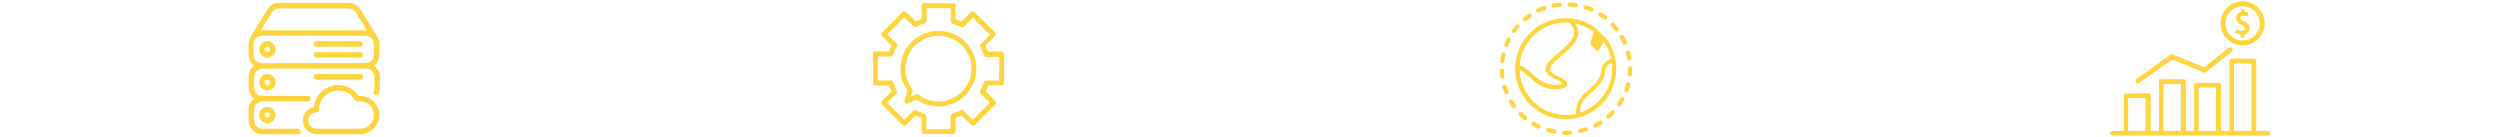 <?xml version="1.0" encoding="utf-8"?>
<!-- Generator: Adobe Illustrator 24.2.0, SVG Export Plug-In . SVG Version: 6.00 Build 0)  -->
<svg version="1.1" id="Capa_1" xmlns="http://www.w3.org/2000/svg" xmlns:xlink="http://www.w3.org/1999/xlink" x="0px" y="0px"
	 viewBox="0 0 1280 70" style="enable-background:new 0 0 1280 70;" xml:space="preserve">
<style type="text/css">
	.st0{fill:#FED53F;}
</style>
<g>
	<g>
		<g>
			<path class="st0" d="M162.1,40.7h22.4c0.8,0,1.4-0.6,1.4-1.4c0-0.8-0.6-1.4-1.4-1.4h-22.4c-0.8,0-1.4,0.6-1.4,1.4
				C160.7,40.1,161.3,40.7,162.1,40.7z"/>
			<path class="st0" d="M194.2,28.1v-5.6c0-1.4-0.4-2.6-1.1-3.7c0,0,0-0.1,0-0.1l-8.6-13.9c-1.3-2.1-3.5-3.3-5.9-3.3h-35.7
				c-2.4,0-4.7,1.2-5.9,3.3l-8.6,13.9c0,0,0,0.1,0,0.1c-0.7,1.1-1.1,2.3-1.1,3.7v5.6c0,2.3,1.1,4.3,2.8,5.6
				c-1.7,1.3-2.8,3.3-2.8,5.6v5.6c0,2.3,1.1,4.3,2.8,5.6c-1.7,1.3-2.8,3.3-2.8,5.6v5.6c0,3.9,3.1,7,7,7h18.3c0.8,0,1.4-0.6,1.4-1.4
				c0-0.8-0.6-1.4-1.4-1.4h-18.3c-2.3,0-4.2-1.9-4.2-4.2v-5.6c0-2.3,1.9-4.2,4.2-4.2h23.4c0.8,0,1.4-0.6,1.4-1.4
				c0-0.8-0.6-1.4-1.4-1.4h-23.4c-2.3,0-4.2-1.9-4.2-4.2v-5.6c0-2.3,1.9-4.2,4.2-4.2h53.2c2.3,0,4.2,1.9,4.2,4.2v5.6
				c0,0.6-0.2,1.2-0.4,1.8c-0.3,0.7-0.1,1.5,0.6,1.9c0.7,0.3,1.5,0.1,1.9-0.6c0.5-1,0.7-2,0.7-3.1v-5.6c0-2.3-1.1-4.3-2.8-5.6
				C193.1,32.4,194.2,30.4,194.2,28.1z M139.2,6.3c0.8-1.2,2.1-2,3.6-2h35.7c1.5,0,2.8,0.7,3.6,2l5.8,9.3c-0.2,0-0.4-0.1-0.6-0.1
				h-53.2c-0.2,0-0.4,0-0.6,0.1L139.2,6.3z M191.4,28.1c0,2.3-1.9,4.2-4.2,4.2h-53.2c-2.3,0-4.2-1.9-4.2-4.2v-5.6
				c0-2.3,1.9-4.2,4.2-4.2h53.2c2.3,0,4.2,1.9,4.2,4.2L191.4,28.1L191.4,28.1z"/>
			<path class="st0" d="M132.7,58.9c0,2.3,1.9,4.2,4.2,4.2c2.3,0,4.2-1.9,4.2-4.2c0-2.3-1.9-4.2-4.2-4.2
				C134.6,54.7,132.7,56.6,132.7,58.9z M138.3,58.9c0,0.8-0.6,1.4-1.4,1.4c-0.8,0-1.4-0.6-1.4-1.4c0-0.8,0.6-1.4,1.4-1.4
				C137.6,57.5,138.3,58.1,138.3,58.9z"/>
			<path class="st0" d="M184.4,49.1c-0.3,0-0.5,0-0.8,0c-2.3-3.5-6.2-5.6-10.4-5.6c-6.5,0-11.9,5-12.5,11.3
				c-3.2,0.6-5.7,3.5-5.7,6.9c0,3.9,3.1,7,7,7h22.4c5.4,0,9.8-4.4,9.8-9.8C194.2,53.5,189.8,49.1,184.4,49.1z M184.4,65.9h-22.4
				c-2.3,0-4.2-1.9-4.2-4.2c0-2.3,1.9-4.2,4.2-4.2c0.8,0,1.4-0.6,1.4-1.4c0-5.4,4.4-9.8,9.8-9.8c3.5,0,6.8,1.9,8.5,5
				c0.3,0.5,0.9,0.8,1.5,0.7c0.4-0.1,0.8-0.1,1.2-0.1c3.9,0,7,3.1,7,7C191.4,62.7,188.3,65.9,184.4,65.9z"/>
			<path class="st0" d="M184.4,21.1h-22.4c-0.8,0-1.4,0.6-1.4,1.4c0,0.8,0.6,1.4,1.4,1.4h22.4c0.8,0,1.4-0.6,1.4-1.4
				C185.8,21.7,185.2,21.1,184.4,21.1z"/>
			<path class="st0" d="M184.4,26.7h-22.4c-0.8,0-1.4,0.6-1.4,1.4s0.6,1.4,1.4,1.4h22.4c0.8,0,1.4-0.6,1.4-1.4
				S185.2,26.7,184.4,26.7z"/>
			<path class="st0" d="M136.9,21.1c-2.3,0-4.2,1.9-4.2,4.2c0,2.3,1.9,4.2,4.2,4.2c2.3,0,4.2-1.9,4.2-4.2
				C141.1,23,139.2,21.1,136.9,21.1z M136.9,26.7c-0.8,0-1.4-0.6-1.4-1.4c0-0.8,0.6-1.4,1.4-1.4c0.8,0,1.4,0.6,1.4,1.4
				C138.3,26.1,137.6,26.7,136.9,26.7z"/>
			<path class="st0" d="M132.7,42.1c0,2.3,1.9,4.2,4.2,4.2c2.3,0,4.2-1.9,4.2-4.2c0-2.3-1.9-4.2-4.2-4.2
				C134.6,37.9,132.7,39.8,132.7,42.1z M138.3,42.1c0,0.8-0.6,1.4-1.4,1.4c-0.8,0-1.4-0.6-1.4-1.4c0-0.8,0.6-1.4,1.4-1.4
				C137.6,40.7,138.3,41.3,138.3,42.1z"/>
		</g>
	</g>
</g>
<g>
	<g>
		<g>
			<path class="st0" d="M483.4,16L483.4,16c-10.6-1.6-20.5,5.7-22.1,16.2c-0.8,4.9,0.4,9.9,3.3,14l-1.5,5.2
				c-0.2,0.7,0.2,1.4,0.8,1.6c0.3,0.1,0.6,0.1,0.9-0.1l4.5-2c2.5,1.8,5.4,3,8.4,3.4c1,0.1,1.9,0.2,2.9,0.2
				c9.6-0.1,17.6-7.1,19.1-16.5C501.3,27.4,494,17.6,483.4,16z M497.2,37.6c-1.4,9.2-10,15.6-19.2,14.2c-2.9-0.4-5.6-1.6-7.9-3.4
				c-0.4-0.3-0.8-0.3-1.3-0.1l-2.5,1.3l0.9-3.1c0.1-0.4,0-0.8-0.2-1.1c-2.8-3.6-4-8.2-3.3-12.7c1.4-9.2,10-15.6,19.2-14.2
				c0,0,0,0,0,0C492.2,19.8,498.6,28.4,497.2,37.6z"/>
		</g>
	</g>
	<g>
		<g>
			<path class="st0" d="M512.7,26.4h-6.9c-0.4-1-0.8-2.1-1.3-3.1l4.9-4.9c0.5-0.5,0.5-1.3,0-1.8L498.9,6.2c-0.5-0.5-1.3-0.5-1.8,0
				l-4.9,4.9c-1-0.5-2-0.9-3-1.2v-7c0-0.7-0.6-1.3-1.2-1.3h-14.9c-0.7,0-1.2,0.6-1.2,1.3v6.9c-1,0.4-2.1,0.8-3.1,1.2l-4.9-4.9
				c-0.5-0.5-1.3-0.5-1.8,0l-10.5,10.5c-0.5,0.5-0.5,1.3,0,1.8l4.9,4.9c-0.5,1-0.9,2-1.2,3.1h-7c-0.7,0-1.3,0.6-1.3,1.2v14.9
				c0,0.7,0.6,1.3,1.3,1.3h6.9c0.4,1,0.8,2.1,1.3,3l-4.9,4.9c-0.5,0.5-0.5,1.3,0,1.8L462.1,64c0.5,0.5,1.3,0.5,1.8,0l4.9-4.9
				c1,0.5,2,0.9,3.1,1.3v6.9c0,0.7,0.6,1.3,1.2,1.3h14.9c0.7,0,1.3-0.6,1.3-1.3v-6.9c1-0.4,2.1-0.8,3.1-1.3l4.9,4.9
				c0.5,0.5,1.3,0.5,1.8,0l10.5-10.5c0.5-0.5,0.5-1.3,0-1.8l-4.9-4.9c0.5-1,0.9-2,1.2-3.1h6.9c0.7,0,1.3-0.6,1.3-1.3V27.7
				C513.9,27,513.4,26.4,512.7,26.4z M511.5,41.3h-6.6c-0.6,0-1.1,0.3-1.2,0.9c-0.5,1.5-1.1,2.9-1.8,4.3c-0.3,0.5-0.2,1.1,0.2,1.5
				l4.7,4.6l-8.8,8.8l-4.7-4.7c-0.4-0.4-1-0.5-1.5-0.2c-1.4,0.7-2.8,1.3-4.3,1.8c-0.5,0.2-0.9,0.7-0.9,1.3v6.6h-12.3v-6.6
				c0-0.6-0.3-1.1-0.9-1.3c-1.5-0.5-2.9-1.1-4.3-1.8c-0.5-0.3-1.1-0.2-1.5,0.2l-4.6,4.7l-8.8-8.8l4.7-4.7c0.4-0.4,0.5-1,0.2-1.5
				c-0.7-1.4-1.3-2.8-1.8-4.3c-0.2-0.5-0.7-0.9-1.3-0.9h-6.5V28.9h6.6c0.6,0,1.1-0.3,1.2-0.9c0.5-1.5,1.1-2.9,1.8-4.3
				c0.3-0.5,0.2-1.1-0.2-1.5l-4.7-4.6l8.8-8.8l4.7,4.6c0.4,0.4,1,0.5,1.5,0.2c1.4-0.7,2.8-1.3,4.3-1.8c0.5-0.2,0.9-0.7,0.9-1.3V4.2
				h12.4v6.6c0,0.6,0.3,1.1,0.9,1.3c1.5,0.5,2.9,1.1,4.3,1.8c0.5,0.3,1.1,0.2,1.5-0.2l4.6-4.7l8.8,8.8l-4.7,4.7
				c-0.4,0.4-0.5,1-0.2,1.5c0.7,1.4,1.3,2.8,1.8,4.3c0.2,0.5,0.7,0.9,1.3,0.9h6.6L511.5,41.3z"/>
		</g>
	</g>
</g>
<g>
	<g>
		<g>
			<path class="st0" d="M1148.2,0.7c-6.3,0-11.2,5-11.2,11.3c0,6.3,5,11.2,11.2,11.2c6.2,0,11.3-5,11.3-11.3
				C1159.5,5.7,1154.5,0.7,1148.2,0.7z M1148.2,20.7c-4.9,0-8.8-3.9-8.8-8.8c0-4.9,4-8.7,8.8-8.7c4.9,0,8.8,3.9,8.8,8.8
				C1157,16.9,1153.1,20.7,1148.2,20.7z"/>
		</g>
	</g>
	<g>
		<g>
			<path class="st0" d="M1151.7,13.7c-0.1-0.2-0.1-0.4-0.2-0.6c-0.1-0.2-0.2-0.4-0.3-0.5c-0.2-0.2-0.2-0.3-0.4-0.5
				c-0.2-0.2-0.3-0.3-0.5-0.4c-0.2-0.2-0.4-0.2-0.5-0.3c-0.2-0.1-0.4-0.2-0.6-0.3c-0.2-0.1-0.5-0.2-0.6-0.2c-0.1,0-0.2-0.1-0.3-0.2
				c-0.1-0.1-0.2-0.1-0.3-0.2c-0.1-0.1-0.2-0.1-0.3-0.2c-0.1-0.1-0.2-0.2-0.2-0.2c-0.1-0.1-0.2-0.2-0.2-0.3
				c-0.1-0.1-0.1-0.2-0.1-0.3c0-0.2,0-0.2,0-0.4c0-0.1,0.1-0.2,0.1-0.3c0.1-0.1,0.1-0.2,0.2-0.3c0.1-0.1,0.2-0.2,0.2-0.2
				c0.1-0.1,0.2-0.2,0.4-0.2c0.2-0.1,0.2-0.1,0.4-0.1c0.1,0,0.2,0,0.2,0c0.1,0,0.2,0,0.2,0c0.2,0,0.2,0,0.4,0.1
				c0.2,0,0.3,0.1,0.4,0.1c0.1,0,0.2,0.1,0.3,0.1c0.2,0,0.2,0.1,0.3,0.1l0.4,0.2l0.1-0.5l0.2-1.2V6.5l-0.3-0.1
				c-0.1,0-0.2-0.1-0.3-0.1s-0.2-0.1-0.3-0.1c-0.1,0-0.2-0.1-0.4-0.1c-0.2,0-0.2-0.1-0.4-0.1h-0.1V5V4.7h-0.4h-1.1h-0.4V5v1.2h-0.1
				c-0.2,0.1-0.5,0.2-0.7,0.3c-0.2,0.1-0.4,0.2-0.5,0.4c-0.2,0.2-0.3,0.3-0.5,0.5c-0.2,0.2-0.2,0.4-0.3,0.6
				c-0.1,0.2-0.2,0.5-0.2,0.7c-0.1,0.2-0.1,0.5-0.1,0.8c0,0.2,0,0.4,0.1,0.6c0.1,0.2,0.1,0.4,0.2,0.6c0.1,0.2,0.2,0.4,0.3,0.5
				c0.2,0.2,0.2,0.3,0.4,0.5c0.2,0.2,0.3,0.3,0.5,0.4c0.2,0.2,0.4,0.2,0.5,0.3c0.2,0.1,0.5,0.2,0.6,0.3c0.2,0.1,0.5,0.2,0.6,0.2
				c0.1,0,0.2,0.1,0.3,0.2c0.1,0.1,0.2,0.1,0.3,0.2c0.1,0.1,0.2,0.2,0.2,0.2c0.1,0.1,0.2,0.2,0.2,0.2c0.1,0.1,0.1,0.2,0.2,0.3
				c0,0.1,0.1,0.2,0.1,0.4c0,0.2,0,0.2,0,0.4c0,0.1-0.1,0.2-0.2,0.3c-0.1,0.1-0.2,0.2-0.2,0.2c-0.1,0.1-0.2,0.2-0.3,0.2
				c-0.1,0.1-0.2,0.1-0.3,0.2c-0.1,0-0.2,0.1-0.4,0.1c-0.1,0-0.2,0-0.3,0c-0.1,0-0.2,0-0.3,0c-0.2,0-0.3,0-0.4,0
				c-0.2,0-0.3-0.1-0.4-0.1c-0.2,0-0.3-0.1-0.5-0.2c-0.2-0.1-0.3-0.1-0.5-0.2c-0.1,0-0.2-0.1-0.2-0.1c-0.1,0-0.2-0.1-0.2-0.1
				l-0.5-0.2l-0.1,0.5l-0.2,1.4v0.2l0.2,0.1c0.3-0.1,0.5,0,0.7,0.1c0.2,0.1,0.4,0.2,0.5,0.2c0.2,0.1,0.4,0.1,0.6,0.2
				c0.2,0.1,0.4,0.1,0.6,0.1h0.2v1.2v0.4h0.4h1.1h0.4v-0.4v-1.2h0.1c0.2-0.1,0.5-0.2,0.7-0.3c0.2-0.1,0.4-0.2,0.6-0.4
				c0.2-0.2,0.3-0.3,0.5-0.5c0.2-0.2,0.2-0.4,0.4-0.6c0.1-0.2,0.2-0.5,0.2-0.7c0.1-0.2,0.1-0.5,0.1-0.8
				C1151.8,14.1,1151.8,13.9,1151.7,13.7z"/>
		</g>
	</g>
	<g>
		<g>
			<path class="st0" d="M1142.8,24.7c-0.4-0.5-1.2-0.6-1.8-0.2l-12.5,10l-16.1-6.7c-0.4-0.2-0.8-0.1-1.2,0.2l-17.3,12.4
				c-0.5,0.4-0.7,1.2-0.3,1.7c0.2,0.4,0.6,0.5,1,0.5c0.2,0,0.5-0.1,0.7-0.2l16.8-12l16.2,6.7c0.4,0.2,0.9,0.1,1.2-0.2l13.1-10.4
				C1143.1,26.1,1143.2,25.2,1142.8,24.7z"/>
		</g>
	</g>
	<g>
		<g>
			<path class="st0" d="M1160.9,67h-5.7V31.2c0-0.7-0.5-1.2-1.2-1.2h-11.4c-0.7,0-1.2,0.5-1.2,1.2V67h-4.2V43.6
				c0-0.7-0.5-1.2-1.2-1.2h-11.4c-0.7,0-1.2,0.5-1.2,1.2V67h-4.2V41.7c0-0.7-0.5-1.2-1.2-1.2h-11.4c-0.7,0-1.2,0.5-1.2,1.2V67h-4.2
				V49c0-0.7-0.5-1.2-1.2-1.2h-11.4c-0.7,0-1.2,0.5-1.2,1.2v18h-5.8c-0.7,0-1.2,0.5-1.2,1.2c0,0.7,0.5,1.2,1.2,1.2h7h11.4h6.8h11.4
				h6.6h11.4h6.6h11.4h7c0.7,0,1.2-0.5,1.2-1.2C1162.1,67.5,1161.6,67,1160.9,67z M1098.5,67h-8.9V50.2h8.9V67z M1116.6,67h-8.9V43
				h8.9V67z M1134.6,67h-8.9V44.8h8.9V67z M1152.7,67h-8.9V32.5h8.9V67z"/>
		</g>
	</g>
</g>
<g>
	<g>
		<g>
			<path class="st0" d="M816.7,14.1c-11.7-8.3-27.8-5.6-36.1,6c-8.3,11.7-5.6,27.8,6,36.1c11.7,8.3,27.8,5.6,36.1-6
				c6.6-9.3,6.4-21.8-0.6-30.9 M785,18.4c4.4-4.4,10.4-6.9,16.7-6.9c0.5,0,1,0,1.5,0c4.2,3.8,2.9,7.4,0.1,10.5
				c-1.6,1.8-3.4,3.4-5.3,4.9c-2.7,2.3-5.2,4.5-6.2,6.6c-1.1,2.6-0.3,4.9,4.3,6.9c2.3,1,3.5,1.8,4,2.4c0,0,0,0,0,0c0,0,0,0-0.1,0
				c-1.1,0.4-2.3,0.6-3.5,0.6c-5.5,0.2-9.5-3.3-12.6-6.1c-2.2-2-4-3.6-5.9-3.6C778.4,28,780.9,22.5,785,18.4z M825.4,35.1
				L825.4,35.1c0,10.2-6.6,19.3-16.3,22.5c-0.3-1.7,0-3.5,0.9-5c1.2-1.9,2.7-3.5,4.4-4.9c6.8-5.7,7.2-8.8,7.5-11.3
				c0.2-1.5,0.3-2.7,3.4-4.4C825.4,33.1,825.4,34.1,825.4,35.1z M824.1,27.2c0.3,0.9,0.6,1.9,0.8,2.8c-4.6,2.4-4.8,4-5.1,6.3
				c-0.3,2.1-0.6,4.8-6.7,9.9c-2,1.5-3.6,3.4-4.9,5.5c-1.1,2-1.5,4.3-1.1,6.6c-12.8,2.9-25.5-5.1-28.4-17.8
				c-0.3-1.5-0.5-2.9-0.6-4.4c1.2,0,2.7,1.4,4.5,3c3.4,3,7.7,6.8,14.1,6.6c1.5,0,3-0.3,4.4-0.8c0.6-0.3,1-0.8,1.2-1.4
				c0.2-0.7,0-1.4-0.5-1.9c-0.7-0.8-2.2-1.8-4.8-3c-3.1-1.4-3.8-2.7-3.2-4.1c0.7-1.7,3.1-3.7,5.6-5.9c2-1.6,3.8-3.3,5.5-5.1
				c3.1-3.5,4.7-7.3,1.5-11.5c3.5,0.7,6.7,2.2,9.6,4.3l-1.7,5.6c-0.1,0.4,0,0.8,0.3,1.1c0,0,2.7,2.7,2.8,2.8
				c0.5,0.3,1.2,0.1,1.5-0.4c0,0,0,0,0,0l2.1-3.9C822.3,23.1,823.4,25.1,824.1,27.2z"/>
		</g>
	</g>
	<g>
		<g>
			<g>
				<path class="st0" d="M781.6,59.6C781.6,59.6,781.6,59.6,781.6,59.6c-0.8-0.7-1.5-1.3-2.2-2c-0.4-0.4-1.1-0.4-1.6,0
					c-0.4,0.4-0.4,1.1,0,1.6c0.7,0.7,1.5,1.4,2.3,2.1c0.5,0.4,1.1,0.4,1.6-0.1C782.1,60.7,782.1,60,781.6,59.6z"/>
			</g>
		</g>
		<g>
			<g>
				<path class="st0" d="M770.1,26.9c-0.6-0.2-1.2,0.1-1.4,0.7c0,0.1,0,0.2-0.1,0.3c-0.2,1-0.4,2-0.5,3.1c-0.1,0.6,0.3,1.1,0.9,1.2
					h0.1c0.6,0,1-0.4,1.1-1c0.1-1,0.3-1.9,0.5-2.9C771,27.7,770.7,27.1,770.1,26.9z"/>
			</g>
		</g>
		<g>
			<g>
				<path class="st0" d="M776.2,53.8c-0.6-0.8-1.1-1.6-1.6-2.4c-0.3-0.5-1-0.7-1.5-0.4c0,0,0,0,0,0c-0.5,0.3-0.7,1-0.4,1.5
					c0,0,0,0,0,0c0.5,0.9,1.1,1.8,1.7,2.6c0.4,0.5,1.1,0.6,1.5,0.2C776.4,54.9,776.5,54.2,776.2,53.8z"/>
			</g>
		</g>
		<g>
			<g>
				<path class="st0" d="M772.3,46.8c-0.4-0.9-0.7-1.8-0.9-2.7c-0.2-0.6-0.8-0.9-1.4-0.8c0,0,0,0,0,0c-0.6,0.2-0.9,0.8-0.7,1.4
					c0.3,1,0.6,2,1,2.9c0.2,0.6,0.9,0.8,1.4,0.6C772.3,48,772.5,47.4,772.3,46.8z"/>
			</g>
		</g>
		<g>
			<g>
				<path class="st0" d="M773,19.3c-0.5-0.3-1.2-0.1-1.5,0.5c-0.5,0.9-0.9,1.9-1.3,2.8c-0.2,0.6,0.1,1.2,0.6,1.4
					c0.6,0.2,1.2-0.1,1.4-0.6c0,0,0,0,0,0c0.4-0.9,0.7-1.8,1.2-2.6C773.7,20.3,773.5,19.6,773,19.3z"/>
			</g>
		</g>
		<g>
			<g>
				<path class="st0" d="M770.3,39.1C770.3,39.1,770.3,39.1,770.3,39.1c-0.1-1-0.2-1.9-0.2-2.9c0-0.6-0.5-1.1-1.1-1.1
					c-0.6,0-1.1,0.5-1.1,1.1c0,1,0.1,2.1,0.2,3.1c0.1,0.5,0.5,0.9,1.1,0.9h0.2C770,40.3,770.4,39.7,770.3,39.1z"/>
			</g>
		</g>
		<g>
			<g>
				<path class="st0" d="M799.6,2.3c-0.1-0.6-0.6-1.1-1.2-1c-1,0.1-2.1,0.3-3.1,0.4c-0.6,0.1-1.1,0.6-1,1.2c0.1,0.6,0.6,1.1,1.2,1
					l0,0h0.2c0.9-0.2,1.9-0.3,2.9-0.4C799.2,3.5,799.6,2.9,799.6,2.3z"/>
			</g>
		</g>
		<g>
			<g>
				<path class="st0" d="M777.8,12.7c-0.5-0.4-1.2-0.4-1.6,0.1c-0.7,0.8-1.3,1.6-1.9,2.4c-0.4,0.5-0.2,1.2,0.2,1.5
					c0.2,0.1,0.4,0.2,0.6,0.2v0c0.4,0,0.7-0.2,0.9-0.5c0.6-0.8,1.2-1.5,1.8-2.3C778.3,13.8,778.2,13.1,777.8,12.7z"/>
			</g>
		</g>
		<g>
			<g>
				<path class="st0" d="M806.9,1.5c-1-0.2-2.1-0.3-3.1-0.3c-0.6,0-1.1,0.4-1.2,1c0,0.6,0.4,1.1,1,1.2c1,0.1,1.9,0.2,2.9,0.3h0.2
					c0.6,0,1.1-0.4,1.2-1C807.9,2.1,807.5,1.6,806.9,1.5z"/>
			</g>
		</g>
		<g>
			<g>
				<path class="st0" d="M784,7.4c-0.3-0.5-1-0.6-1.5-0.3c-0.8,0.6-1.7,1.2-2.5,1.9c-0.5,0.4-0.5,1.1-0.1,1.6
					c0.4,0.5,1.1,0.5,1.6,0.1c0.7-0.6,1.5-1.2,2.3-1.8C784.3,8.6,784.4,7.9,784,7.4z"/>
			</g>
		</g>
		<g>
			<g>
				<g>
					<path class="st0" d="M787.7,6.5C787.7,6.5,787.7,6.5,787.7,6.5C787.7,6.5,787.7,6.5,787.7,6.5L787.7,6.5z"/>
					<path class="st0" d="M791.6,3.9c-0.2-0.6-0.8-0.9-1.4-0.8c-0.1,0-0.1,0-0.2,0.1c-1,0.4-1.9,0.7-2.9,1.2
						c-0.6,0.3-0.8,0.9-0.5,1.5c0.2,0.4,0.6,0.6,1,0.6c0.2,0,0.3,0,0.5-0.1c0.9-0.4,1.8-0.8,2.7-1.1C791.4,5.1,791.8,4.5,791.6,3.9z
						"/>
				</g>
			</g>
		</g>
		<g>
			<g>
				<path class="st0" d="M804.9,67.8c0-0.6-0.6-1.1-1.2-1c-1,0.1-1.9,0.1-2.9,0.1c-0.6,0-1.1,0.5-1.1,1.1c0,0.6,0.5,1.1,1.1,1.1h0.9
					c0.7,0,1.5,0,2.2-0.1C804.5,68.9,805,68.4,804.9,67.8z"/>
			</g>
		</g>
		<g>
			<g>
				<path class="st0" d="M833.8,42.2c-0.6-0.2-1.2,0.2-1.3,0.8c-0.2,0.9-0.5,1.9-0.8,2.8c-0.2,0.6,0.1,1.2,0.7,1.4
					c0.6,0.2,1.2-0.1,1.4-0.7c0,0,0,0,0,0c0.3-1,0.6-2,0.9-2.9C834.8,42.9,834.4,42.3,833.8,42.2z"/>
			</g>
		</g>
		<g>
			<g>
				<path class="st0" d="M835.2,29.6c-0.2-1-0.4-2-0.6-3c-0.2-0.6-0.8-0.9-1.4-0.7c-0.6,0.2-0.9,0.7-0.8,1.3
					c0.2,0.9,0.4,1.9,0.6,2.8c0.1,0.5,0.5,0.9,1.1,0.9h0.2C834.9,30.7,835.3,30.2,835.2,29.6z"/>
			</g>
		</g>
		<g>
			<g>
				<path class="st0" d="M831.1,49.9C831.1,49.9,831.1,49.9,831.1,49.9c-0.6-0.3-1.2-0.1-1.5,0.4c-0.5,0.8-1,1.7-1.5,2.5
					c-0.4,0.5-0.2,1.2,0.3,1.5c0.5,0.4,1.2,0.2,1.5-0.3c0.6-0.9,1.1-1.7,1.6-2.6C831.8,50.9,831.6,50.3,831.1,49.9z"/>
			</g>
		</g>
		<g>
			<g>
				<path class="st0" d="M834.6,33.8c-0.6,0-1.1,0.5-1.1,1.1c0,0,0,0,0,0v0.1c0,1,0,1.9-0.1,2.9c-0.1,0.6,0.4,1.1,1,1.2c0,0,0,0,0,0
					h0.1c0.6,0,1.1-0.4,1.1-1c0.1-1,0.1-2.1,0.1-3.1v-0.1C835.7,34.3,835.2,33.8,834.6,33.8z"/>
			</g>
		</g>
		<g>
			<g>
				<path class="st0" d="M795.9,66.2c-1-0.2-1.9-0.4-2.8-0.6c-0.6-0.2-1.2,0.1-1.4,0.7c-0.2,0.6,0.1,1.2,0.7,1.4c0,0,0.1,0,0.1,0
					c1,0.3,2,0.5,3,0.7h0.2c0.6,0.1,1.1-0.4,1.2-1C796.9,66.8,796.5,66.3,795.9,66.2z"/>
			</g>
		</g>
		<g>
			<g>
				<path class="st0" d="M812.9,65.9c-0.2-0.5-0.8-0.8-1.3-0.7v0c-0.9,0.3-1.9,0.6-2.8,0.7c-0.6,0.1-1,0.7-0.8,1.3
					c0.1,0.6,0.7,1,1.3,0.8c1-0.2,2-0.5,3-0.8C812.8,67.1,813.1,66.5,812.9,65.9z"/>
			</g>
		</g>
		<g>
			<g>
				<path class="st0" d="M788.3,63.8c-0.9-0.4-1.7-0.9-2.6-1.4c-0.5-0.3-1.2-0.1-1.5,0.4c-0.3,0.5-0.1,1.2,0.4,1.5
					c0.9,0.5,1.8,1,2.7,1.5c0.6,0.3,1.2,0,1.5-0.5C789.1,64.7,788.8,64.1,788.3,63.8z"/>
			</g>
		</g>
		<g>
			<g>
				<path class="st0" d="M826.4,56.7c-0.4-0.4-1.1-0.4-1.5,0.1h0c-0.7,0.7-1.4,1.4-2.1,2c-0.5,0.4-0.5,1.1-0.1,1.6
					c0.4,0.5,1.1,0.5,1.6,0.1c0.7-0.7,1.5-1.4,2.2-2.2C826.9,57.8,826.9,57.1,826.4,56.7z"/>
			</g>
		</g>
		<g>
			<g>
				<path class="st0" d="M820.3,62.2c-0.3-0.5-1-0.7-1.5-0.4c0,0,0,0-0.1,0v0c-0.8,0.5-1.7,1-2.5,1.5c-0.5,0.3-0.8,0.9-0.5,1.5
					c0.3,0.5,0.9,0.8,1.5,0.5c0.9-0.5,1.8-1,2.7-1.5C820.5,63.4,820.6,62.8,820.3,62.2z"/>
			</g>
		</g>
	</g>
	<g>
		<g>
			<g>
				<path class="st0" d="M832.3,22.9c0.6-0.2,0.8-0.9,0.6-1.5c-0.4-0.9-0.9-1.9-1.4-2.8c-0.2-0.6-0.9-0.8-1.5-0.6
					c-0.6,0.2-0.8,0.9-0.6,1.5l0,0l0.1,0.2c0.5,0.8,0.9,1.7,1.3,2.6C831.1,22.9,831.7,23.2,832.3,22.9z"/>
			</g>
		</g>
		<g>
			<g>
				<path class="st0" d="M815.7,5.3c0.2-0.6,0-1.2-0.6-1.5c-0.9-0.4-1.9-0.8-2.9-1.1c-0.6-0.2-1.2,0.1-1.4,0.7
					c-0.1,0.2-0.1,0.5,0,0.7l0,0c0.1,0.3,0.4,0.6,0.7,0.7c0.9,0.3,1.8,0.6,2.7,1C814.8,6.2,815.5,5.9,815.7,5.3z"/>
			</g>
		</g>
		<g>
			<g>
				<path class="st0" d="M822.7,9.7c0.3-0.5,0.3-1.1-0.2-1.5c-0.8-0.6-1.7-1.2-2.5-1.8c-0.5-0.3-1.2-0.2-1.5,0.3
					c-0.3,0.5-0.2,1.2,0.3,1.5c0.8,0.5,1.6,1.1,2.4,1.7C821.6,10.3,822.3,10.2,822.7,9.7z"/>
			</g>
		</g>
		<g>
			<g>
				<g>
					<path class="st0" d="M824.7,12.9C824.6,12.9,824.6,12.9,824.7,12.9C824.6,12.9,824.6,12.9,824.7,12.9L824.7,12.9z"/>
					<path class="st0" d="M828.3,15.8c0.5-0.3,0.7-1,0.3-1.5c0,0-0.1-0.1-0.1-0.1c-0.6-0.8-1.3-1.6-2-2.3c-0.4-0.4-1.1-0.5-1.6-0.1
						c-0.3,0.3-0.4,0.7-0.3,1.1c0.1,0.2,0.1,0.3,0.2,0.4c0.7,0.7,1.3,1.4,1.9,2.2C827.1,16,827.8,16.2,828.3,15.8z"/>
				</g>
			</g>
		</g>
	</g>
</g>
</svg>
